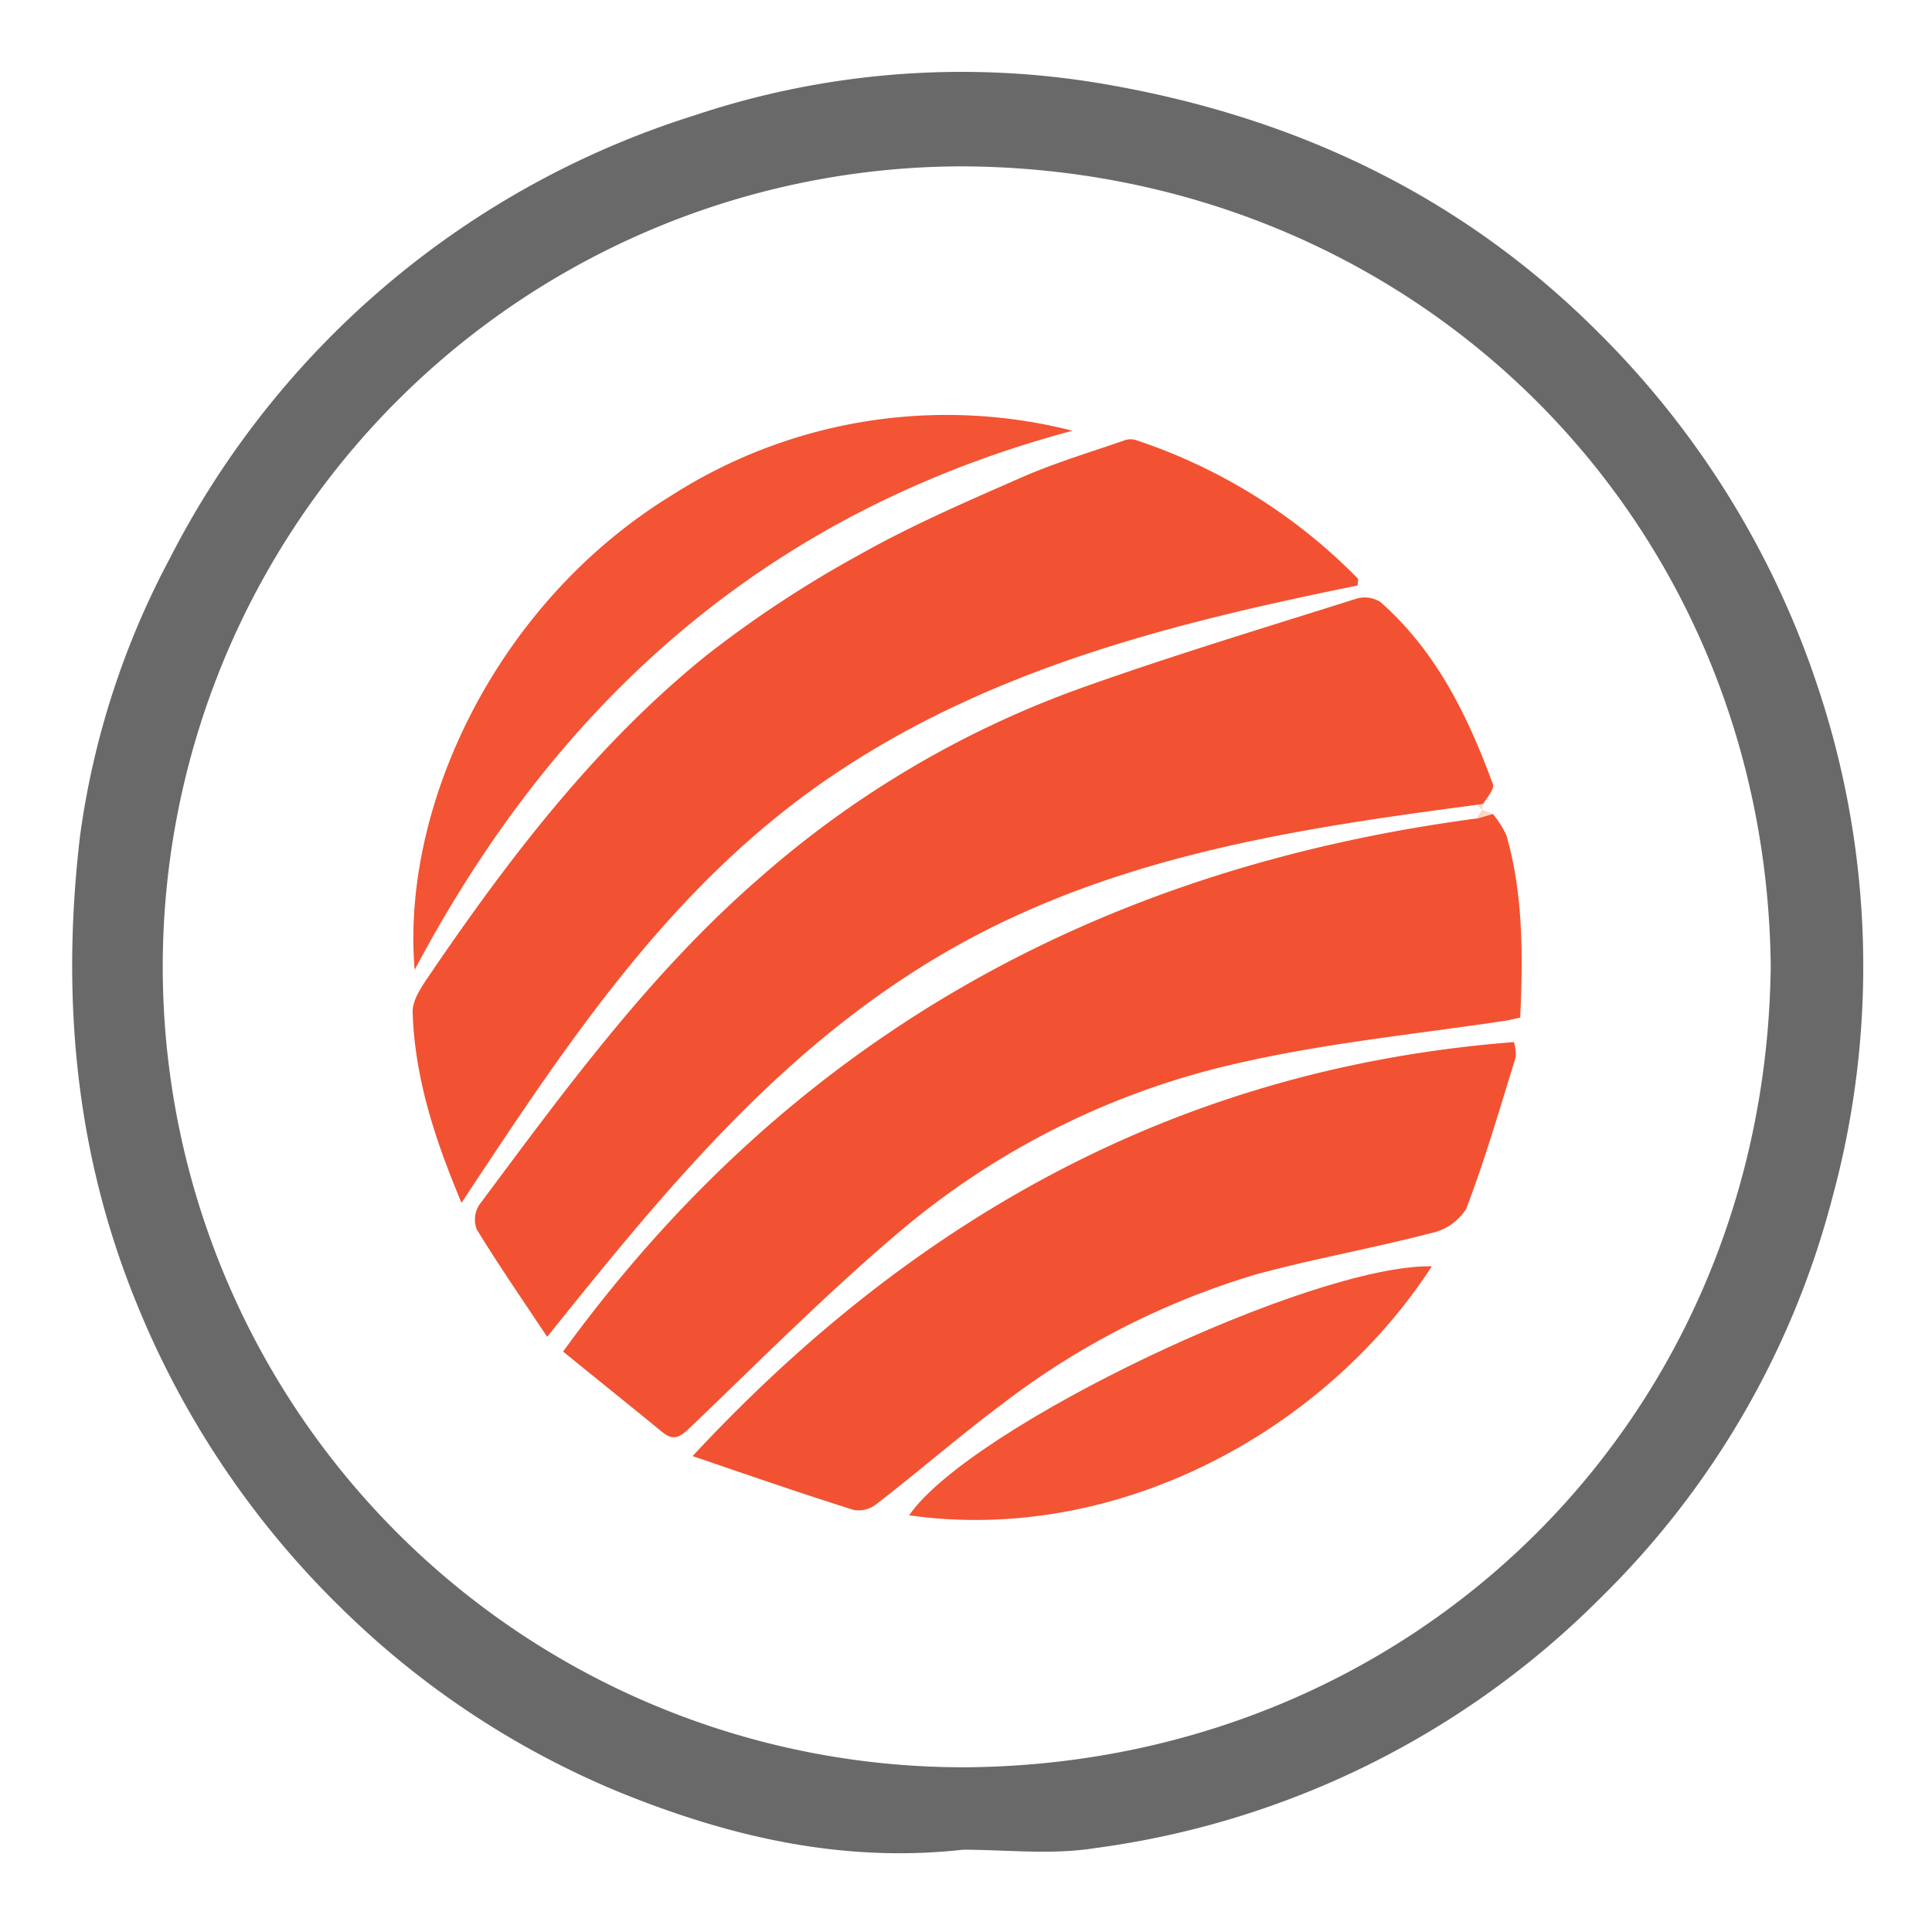 <svg xmlns="http://www.w3.org/2000/svg" xmlns:xlink="http://www.w3.org/1999/xlink" width="256" height="256" viewBox="0 0 256 256">
  <defs>
    <clipPath id="clip-Монтажная_область_1">
      <rect width="256" height="256"/>
    </clipPath>
  </defs>
  <g id="Монтажная_область_1" data-name="Монтажная область – 1" clip-path="url(#clip-Монтажная_область_1)">
    <g id="Сгруппировать_1" data-name="Сгруппировать 1" transform="translate(-801 267.64)">
      <path id="Контур_10" data-name="Контур 10" d="M682.393,513.617c-16.216,1.816-31.4-1.816-46-7.809a115.223,115.223,0,0,1-36.046-23.861,118.779,118.779,0,0,1-27.693-41.276c-8.008-19.866-9.752-40.459-7.264-61.451a109.225,109.225,0,0,1,11.876-36.682A117.6,117.6,0,0,1,646.8,283.809a111.607,111.607,0,0,1,53.607-4.268c25.423,4.249,47.814,14.637,66.228,33.1A118.582,118.582,0,0,1,795.562,359.3a116.823,116.823,0,0,1,1.943,68.171,114.658,114.658,0,0,1-30.526,52.662,116.222,116.222,0,0,1-67.19,33.286C694.033,514.325,688.059,513.617,682.393,513.617ZM789.406,396.543c-.636-59.926-47.8-105.851-107.377-105.978a106.065,106.065,0,1,0,.908,212.128c59.018-.535,105.779-45.933,106.469-106.15Z" transform="translate(246.225 -536.162)" fill="#696969"/>
      <path id="Контур_11" data-name="Контур 11" d="M726.477,343.876c-24.352,3.2-48.558,6.882-70.332,19.5s-37.1,31.361-52.844,50.992c-3.4-5.1-6.483-9.588-9.334-14.237a3.631,3.631,0,0,1,.345-3.269c11.4-15.29,22.627-30.726,37.209-43.365a131.682,131.682,0,0,1,42.166-24.969c12.167-4.358,24.551-8.081,36.882-11.985a3.887,3.887,0,0,1,3.16.472c7.391,6.52,11.567,15.091,14.891,24.134.236.636-.835,1.816-1.308,2.615Z" transform="translate(270.203 -504.869)" fill="#f25231"/>
      <path id="Контур_12" data-name="Контур 12" d="M723.354,332.19a12.972,12.972,0,0,1,1.816,2.869c2.233,7.863,2.179,15.89,1.815,24.134-.744.145-1.307.291-1.816.381-12.04,1.816-24.279,3-36.119,5.775a104.816,104.816,0,0,0-43.818,21.791c-9.752,8.19-18.759,17.288-27.966,26.1-1.344,1.271-2.252,2.252-3.923.89-4.431-3.632-8.843-7.155-13.183-10.7,30.29-41.658,71.112-64.012,121.105-70.64Z" transform="translate(275.451 -491.984)" fill="#f25231"/>
      <path id="Контур_13" data-name="Контур 13" d="M595.663,406.034c-3.632-8.626-6.211-16.725-6.483-25.314,0-1.979,1.816-4.158,3.014-6.011,10.369-15.127,21.555-29.618,35.9-41.2a149.374,149.374,0,0,1,20.375-13.4c6.864-3.868,14.182-7.028,21.428-10.205,4.431-1.943,9.08-3.323,13.71-4.939a2.378,2.378,0,0,1,1.417,0,73.6,73.6,0,0,1,29.382,18.323c.127.127,0,.454,0,.944-24.5,4.976-48.686,11-69.805,25.332S609.827,384.569,595.663,406.034Z" transform="translate(266.492 -514.292)" fill="#f25232"/>
      <path id="Контур_14" data-name="Контур 14" d="M609.61,403.7c29.981-32.251,65.374-51.482,108.829-54.86a5.453,5.453,0,0,1,.236,2.016c-2.089,6.737-4.05,13.511-6.556,20.084a7.265,7.265,0,0,1-4.667,3.214c-7.645,2-15.472,3.378-23.1,5.448A103.875,103.875,0,0,0,650.4,396.981c-5.63,4.213-10.9,8.825-16.525,13.147a3.74,3.74,0,0,1-2.905.708C623.9,408.621,616.91,406.188,609.61,403.7Z" transform="translate(283.161 -478.399)" fill="#f25232"/>
      <path id="Контур_15" data-name="Контур 15" d="M676.572,305.169c-39.57,10.587-67.789,34.9-87.165,71.439-1.816-21.791,10.9-48.649,33.958-62.813a67.608,67.608,0,0,1,53.207-8.626Z" transform="translate(266.537 -515.737)" fill="#f25434"/>
      <path id="Контур_16" data-name="Контур 16" d="M694.67,365.2c-14.182,21.9-41.767,36.9-69.26,33C633.473,386.466,678.653,364.929,694.67,365.2Z" transform="translate(296.053 -465.052)" fill="#f25434"/>
      <path id="Контур_17" data-name="Контур 17" d="M668.987,332.435l-2.2.654.781-1.2h0Z" transform="translate(329.817 -492.229)" fill="#fcd6c7"/>
      <path id="Контур_18" data-name="Контур 18" d="M666.83,331.579l.745-.109v.781h0Z" transform="translate(329.85 -492.572)" fill="#fcd6c7"/>
    </g>
  </g>
</svg>
